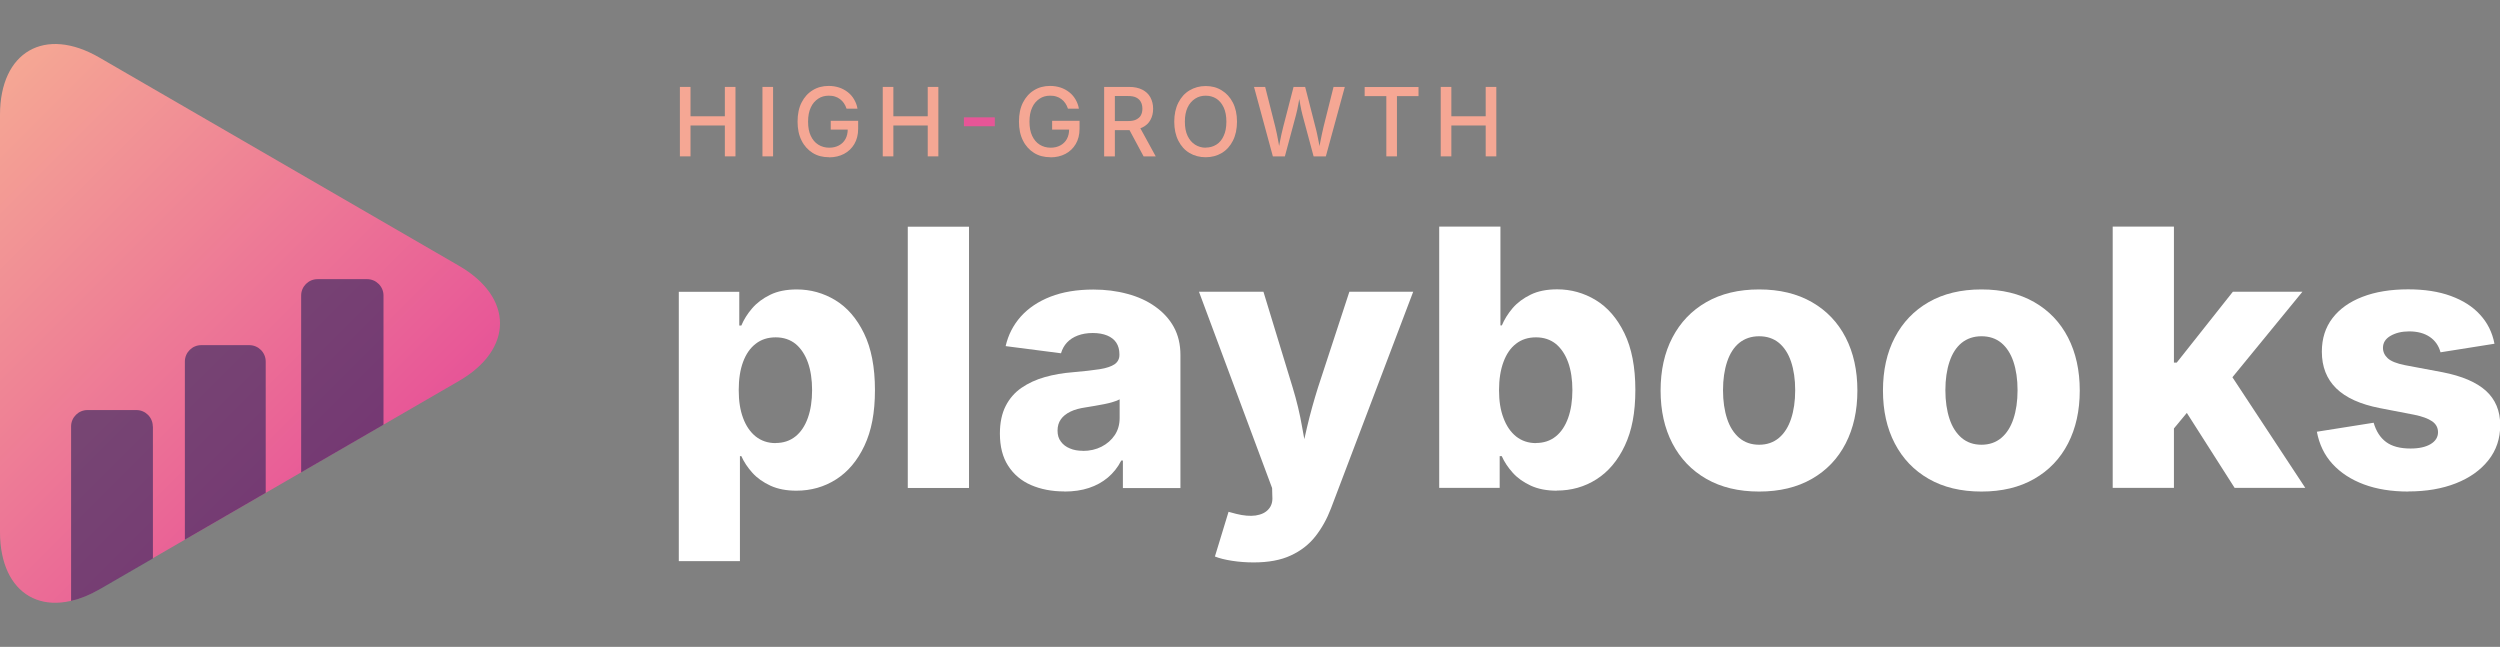 <?xml version="1.0" encoding="UTF-8"?> <svg xmlns="http://www.w3.org/2000/svg" xmlns:xlink="http://www.w3.org/1999/xlink" id="Layer_1" viewBox="0 0 230.7 59.69"><rect x="0" y="0" width="230.7" height="59.69" fill="#808080" stroke="none"/><defs><style>.cls-1{fill:none;}.cls-1,.cls-2,.cls-3,.cls-4,.cls-5,.cls-6{stroke-width:0px;}.cls-2{fill:url(#linear-gradient);}.cls-3{fill:#29235c;opacity:.6;}.cls-4{fill:#fff;}.cls-5{fill:#f5a794;}.cls-6{fill:#e75597;}</style><linearGradient id="linear-gradient" x1="-4.97" y1="12.13" x2="30.46" y2="47.56" gradientUnits="userSpaceOnUse"><stop offset="0" stop-color="#f5a794"></stop><stop offset="1" stop-color="#e75597"></stop></linearGradient></defs><path class="cls-2" d="m42.36,35.15c5.04-2.92,5.04-7.7,0-10.62L9.17,5.31C4.13,2.39,0,4.77,0,10.6v38.49C0,54.92,4.13,57.3,9.17,54.37l33.19-19.22Z"></path><path class="cls-1" d="m42.36,24.53L9.17,5.31C4.13,2.39,0,4.77,0,10.6v38.49C0,53.86,2.77,56.32,6.55,55.44v-16.1c0-.83.68-1.51,1.51-1.51h4.52c.83,0,1.51.68,1.51,1.51v12.17l-4.94,2.86s0,0,.01,0l33.19-19.22c5.04-2.92,5.04-7.7,0-10.62Zm-17.84,20.95l-7.46,4.32v-16.44c0-.83.68-1.51,1.51-1.51h4.43c.83,0,1.51.68,1.51,1.51v12.12Zm10.87-6.29l-7.6,4.4v-16.32c0-.83.68-1.51,1.51-1.51h4.57c.83,0,1.51.68,1.51,1.51v11.92Z"></path><path class="cls-3" d="m14.1,39.35c0-.83-.68-1.51-1.51-1.51h-4.52c-.83,0-1.51.68-1.51,1.51v16.1c.83-.19,1.71-.54,2.61-1.06l4.94-2.86v-12.17Z"></path><path class="cls-3" d="m23,31.85h-4.43c-.83,0-1.51.68-1.51,1.51v16.44l7.46-4.32v-12.12c0-.83-.68-1.51-1.51-1.51Z"></path><path class="cls-3" d="m33.87,25.76h-4.57c-.83,0-1.51.68-1.51,1.51v16.32l7.6-4.4v-11.92c0-.83-.68-1.51-1.51-1.51Z"></path><path class="cls-4" d="m62.64,51.78v-24.85h5.58v3.11h.19c.23-.55.56-1.08,1-1.59.44-.51.99-.92,1.67-1.25.67-.33,1.49-.49,2.45-.49,1.27,0,2.46.33,3.55.99,1.09.66,1.98,1.68,2.65,3.06.67,1.37,1.01,3.12,1.01,5.23s-.32,3.76-.97,5.14c-.65,1.38-1.52,2.41-2.62,3.11s-2.32,1.04-3.66,1.04c-.92,0-1.71-.15-2.39-.46-.67-.31-1.23-.7-1.67-1.19-.44-.49-.78-1-1.02-1.54h-.13v9.69h-5.65Zm8.93-10.9c.72,0,1.33-.2,1.84-.61.5-.4.88-.98,1.14-1.71s.39-1.59.39-2.56-.13-1.84-.39-2.56-.64-1.29-1.13-1.7c-.5-.4-1.11-.61-1.84-.61s-1.34.2-1.84.59c-.51.39-.9.95-1.17,1.68s-.4,1.59-.4,2.6.13,1.84.4,2.57.66,1.3,1.17,1.71c.51.4,1.12.61,1.84.61Z"></path><path class="cls-4" d="m89.42,20.92v24.11h-5.65v-24.11h5.65Z"></path><path class="cls-4" d="m98.22,45.35c-1.15,0-2.18-.2-3.08-.59s-1.6-.99-2.11-1.78c-.51-.79-.76-1.78-.76-2.97,0-1,.18-1.85.53-2.54.35-.69.84-1.25,1.46-1.68.63-.43,1.34-.76,2.15-.99.81-.23,1.67-.38,2.59-.45,1.02-.09,1.85-.18,2.48-.28s1.08-.26,1.38-.46c.29-.21.44-.49.44-.86v-.06c0-.42-.1-.78-.29-1.07-.19-.29-.48-.51-.84-.66-.37-.15-.81-.23-1.33-.23s-.98.08-1.38.23c-.4.15-.74.37-1,.65-.26.28-.44.61-.55.99l-5.11-.66c.24-1.04.7-1.94,1.4-2.73.7-.78,1.61-1.39,2.73-1.83,1.13-.44,2.45-.66,3.96-.66,1.12,0,2.17.13,3.15.4.98.26,1.83.65,2.56,1.17s1.31,1.14,1.72,1.89c.41.75.61,1.61.61,2.58v12.28h-5.31v-2.54h-.15c-.32.63-.74,1.15-1.24,1.57-.5.42-1.08.74-1.75.96-.66.22-1.42.33-2.26.33Zm1.71-3.74c.64,0,1.21-.13,1.72-.39.51-.26.92-.62,1.22-1.07.3-.45.45-.98.45-1.57v-1.73c-.16.09-.36.17-.61.24-.24.08-.51.14-.8.2-.29.06-.58.11-.87.16-.29.05-.57.09-.84.14-.55.08-1.02.2-1.41.39s-.69.42-.89.71c-.21.29-.31.64-.31,1.05s.1.74.31,1.01c.2.28.48.49.83.63.34.15.74.22,1.2.22Z"></path><path class="cls-4" d="m112.11,51.36l1.26-4.13.71.19c.68.17,1.28.22,1.79.15.51-.08.91-.26,1.18-.57.28-.3.4-.7.36-1.2l-.02-.76-6.75-18.12h5.95l2.7,8.85c.37,1.21.66,2.42.87,3.64s.46,2.53.75,3.93h-1.16c.29-1.4.58-2.72.87-3.95.29-1.23.63-2.44,1-3.62l2.9-8.85h5.89l-7.59,20c-.37.97-.85,1.83-1.44,2.58-.59.75-1.35,1.34-2.27,1.76-.92.43-2.06.64-3.42.64-.69,0-1.36-.05-2-.15-.64-.1-1.17-.23-1.59-.4Z"></path><path class="cls-4" d="m143.66,45.28c-.92,0-1.71-.15-2.39-.46-.67-.31-1.23-.7-1.67-1.19-.44-.49-.78-1-1.02-1.54h-.19v2.93h-5.58v-24.11h5.65v9.12h.13c.23-.55.56-1.08.99-1.59.44-.51.99-.92,1.67-1.25.67-.33,1.49-.49,2.45-.49,1.27,0,2.46.33,3.55.99,1.09.66,1.98,1.68,2.65,3.06.67,1.37,1.01,3.12,1.01,5.23s-.32,3.76-.97,5.14c-.65,1.38-1.52,2.41-2.62,3.11-1.1.7-2.32,1.04-3.66,1.04Zm-1.93-4.4c.72,0,1.33-.2,1.84-.61.5-.4.88-.98,1.14-1.71s.39-1.59.39-2.56-.13-1.84-.39-2.56-.64-1.29-1.13-1.7c-.5-.4-1.11-.61-1.84-.61s-1.34.2-1.84.59c-.51.39-.89.95-1.16,1.68-.27.73-.41,1.59-.41,2.6s.13,1.84.41,2.57c.27.73.66,1.3,1.17,1.71.51.4,1.12.61,1.84.61Z"></path><path class="cls-4" d="m162.33,45.36c-1.89,0-3.51-.39-4.87-1.17-1.36-.78-2.4-1.87-3.13-3.27-.73-1.4-1.09-3.02-1.09-4.88s.36-3.5,1.09-4.89c.73-1.4,1.77-2.49,3.13-3.27,1.36-.78,2.98-1.17,4.87-1.17s3.51.39,4.87,1.17c1.36.78,2.4,1.87,3.12,3.27s1.08,3.03,1.08,4.89-.36,3.48-1.08,4.88c-.72,1.4-1.76,2.49-3.12,3.27-1.36.78-2.98,1.17-4.87,1.17Zm0-4.32c.72,0,1.33-.21,1.83-.63.5-.42.87-1.01,1.12-1.76.25-.75.38-1.63.38-2.64s-.13-1.88-.38-2.63c-.25-.75-.63-1.33-1.12-1.74-.5-.41-1.11-.61-1.83-.61s-1.33.21-1.83.61c-.5.41-.87.99-1.12,1.74-.25.75-.38,1.63-.38,2.63s.13,1.88.38,2.64c.25.76.63,1.34,1.12,1.76.5.42,1.11.63,1.83.63Z"></path><path class="cls-4" d="m182.85,45.36c-1.89,0-3.51-.39-4.87-1.17-1.36-.78-2.4-1.87-3.13-3.27-.73-1.4-1.09-3.02-1.09-4.88s.36-3.5,1.09-4.89c.73-1.4,1.77-2.49,3.13-3.27,1.36-.78,2.98-1.17,4.87-1.17s3.51.39,4.87,1.17c1.36.78,2.4,1.87,3.12,3.27s1.08,3.03,1.08,4.89-.36,3.48-1.08,4.88c-.72,1.4-1.76,2.49-3.12,3.27-1.36.78-2.98,1.17-4.87,1.17Zm0-4.32c.72,0,1.33-.21,1.83-.63.5-.42.87-1.01,1.12-1.76.25-.75.38-1.63.38-2.64s-.13-1.88-.38-2.63c-.25-.75-.63-1.33-1.12-1.74-.5-.41-1.11-.61-1.83-.61s-1.33.21-1.83.61c-.5.41-.87.99-1.12,1.74-.25.75-.38,1.63-.38,2.63s.13,1.88.38,2.64c.25.76.63,1.34,1.12,1.76.5.42,1.11.63,1.83.63Z"></path><path class="cls-4" d="m194.96,45.02v-24.11h5.65v24.11h-5.65Zm5.1-4.81v-6.75h.81l5.18-6.54h6.42l-7.59,9.27h-1.49l-3.33,4.01Zm6.15,4.81l-4.82-7.56,3.72-4.01,7.62,11.57h-6.52Z"></path><path class="cls-4" d="m222.23,45.36c-1.54,0-2.91-.22-4.09-.66s-2.15-1.07-2.9-1.89-1.22-1.81-1.44-2.97l5.24-.83c.23.79.61,1.38,1.15,1.78.54.4,1.29.6,2.25.6.79,0,1.41-.14,1.86-.41s.68-.64.68-1.09c0-.42-.18-.76-.54-1.01-.36-.25-.92-.46-1.67-.61l-3.16-.61c-1.79-.35-3.13-.95-4.02-1.82-.89-.87-1.33-2-1.33-3.39,0-1.21.33-2.24.98-3.09s1.57-1.51,2.77-1.97c1.19-.46,2.6-.69,4.21-.69,1.51,0,2.82.2,3.94.61s2.02.98,2.7,1.73c.69.75,1.13,1.64,1.33,2.68l-4.98.79c-.16-.6-.49-1.08-.99-1.42-.5-.34-1.14-.51-1.9-.51-.68,0-1.25.14-1.72.41-.47.27-.7.64-.7,1.11,0,.37.15.69.44.96.29.27.83.49,1.6.64l3.46.65c1.79.35,3.12.92,4,1.71.88.8,1.32,1.86,1.32,3.17,0,1.24-.36,2.32-1.09,3.24-.73.92-1.73,1.63-3,2.13-1.27.5-2.73.75-4.38.75Z"></path><path class="cls-5" d="m62.74,14.43v-6.41h.98v2.71h3.17v-2.71h.98v6.41h-.98v-2.85h-3.17v2.85h-.98Z"></path><path class="cls-5" d="m71.34,8.02v6.41h-.98v-6.41h.98Z"></path><path class="cls-5" d="m76.51,14.51c-.58,0-1.09-.13-1.52-.4s-.78-.65-1.02-1.14c-.25-.49-.37-1.07-.37-1.75s.12-1.27.37-1.76c.25-.49.59-.87,1.02-1.13.43-.27.93-.4,1.48-.4.34,0,.67.05.97.15.3.1.57.25.8.43.24.19.43.41.58.67.15.26.26.54.31.85h-1.01c-.06-.19-.14-.35-.24-.5-.1-.15-.22-.28-.36-.38-.14-.11-.3-.19-.47-.24-.18-.06-.37-.08-.58-.08-.36,0-.69.09-.97.28s-.52.45-.68.81c-.17.36-.25.79-.25,1.31s.08.95.25,1.31c.17.36.4.63.69.81.29.18.63.28,1.01.28.34,0,.64-.07.9-.21.26-.14.46-.34.6-.59.14-.26.21-.56.21-.91l.25.04h-1.82v-.81h2.53v.74c0,.54-.12,1.01-.35,1.4s-.55.7-.95.91c-.4.21-.86.32-1.38.32Z"></path><path class="cls-5" d="m81.46,14.43v-6.41h.98v2.71h3.17v-2.71h.98v6.41h-.98v-2.85h-3.17v2.85h-.98Z"></path><path class="cls-6" d="m91.8,10.83v.82h-2.85v-.82h2.85Z"></path><path class="cls-5" d="m96.94,14.51c-.58,0-1.09-.13-1.52-.4s-.78-.65-1.02-1.14c-.25-.49-.37-1.07-.37-1.75s.12-1.27.37-1.76c.25-.49.59-.87,1.02-1.13.43-.27.93-.4,1.48-.4.34,0,.67.05.97.15.3.1.57.25.8.43.24.19.43.41.58.67.15.26.26.54.31.85h-1.01c-.06-.19-.14-.35-.24-.5-.1-.15-.22-.28-.36-.38-.14-.11-.3-.19-.47-.24-.18-.06-.37-.08-.58-.08-.36,0-.69.09-.97.28s-.52.45-.68.81c-.17.36-.25.79-.25,1.31s.08.95.25,1.31c.17.36.4.63.69.81.29.18.63.28,1.01.28.34,0,.64-.07.9-.21.26-.14.46-.34.6-.59.14-.26.21-.56.21-.91l.25.04h-1.82v-.81h2.53v.74c0,.54-.12,1.01-.35,1.4s-.55.7-.95.91c-.4.21-.86.32-1.38.32Z"></path><path class="cls-5" d="m101.89,14.43v-6.41h2.3c.49,0,.9.09,1.23.26s.58.41.74.71c.16.3.25.65.25,1.04s-.08.74-.25,1.04c-.16.3-.41.53-.74.69-.33.16-.74.25-1.24.25h-1.72v-.84h1.63c.32,0,.57-.04.76-.14s.34-.22.43-.39.14-.37.14-.61-.05-.45-.14-.62-.23-.31-.43-.41c-.19-.1-.45-.14-.77-.14h-1.2v5.57h-.98Zm3.64,0l-1.55-2.89h1.09l1.58,2.89h-1.11Z"></path><path class="cls-5" d="m111.26,14.51c-.55,0-1.05-.13-1.49-.39-.44-.26-.78-.64-1.03-1.13-.25-.49-.38-1.08-.38-1.76s.13-1.27.38-1.76c.25-.49.59-.87,1.03-1.13s.93-.4,1.49-.4,1.05.13,1.48.4c.43.26.78.64,1.03,1.13.25.49.38,1.08.38,1.76s-.13,1.27-.38,1.76c-.25.49-.59.87-1.03,1.13-.43.26-.93.39-1.48.39Zm0-.89c.36,0,.69-.09.98-.27.29-.18.52-.45.68-.81.17-.36.25-.79.25-1.31s-.08-.96-.25-1.32c-.17-.36-.4-.63-.68-.81-.29-.18-.61-.27-.98-.27s-.69.09-.98.28-.52.45-.69.81c-.17.36-.25.79-.25,1.31s.08.95.25,1.31c.17.36.4.62.69.81.29.18.62.28.98.28Z"></path><path class="cls-5" d="m117.46,14.43l-1.74-6.41h1.03l.93,3.67c.06.23.11.46.16.71s.1.49.14.74c.05.25.09.5.13.75h-.15c.05-.25.09-.5.14-.75.05-.25.1-.5.15-.74.05-.24.11-.48.17-.71l.95-3.67h1.07l.94,3.67c.06.23.12.46.17.71.05.24.1.49.15.74.05.25.1.5.14.75h-.15c.04-.25.09-.5.14-.75.05-.25.1-.5.15-.74.05-.24.11-.48.16-.71l.92-3.67h1.04l-1.75,6.41h-1.13l-1.02-3.8c-.08-.3-.15-.62-.21-.97-.06-.35-.13-.73-.2-1.15h.22c-.07.4-.14.77-.2,1.11-.06.34-.13.68-.22,1.01l-1.02,3.8h-1.13Z"></path><path class="cls-5" d="m125.93,8.87v-.84h4.97v.84h-1.99v5.56h-.98v-5.56h-2Z"></path><path class="cls-5" d="m132.95,14.43v-6.41h.98v2.71h3.17v-2.71h.98v6.41h-.98v-2.85h-3.17v2.85h-.98Z"></path></svg> 